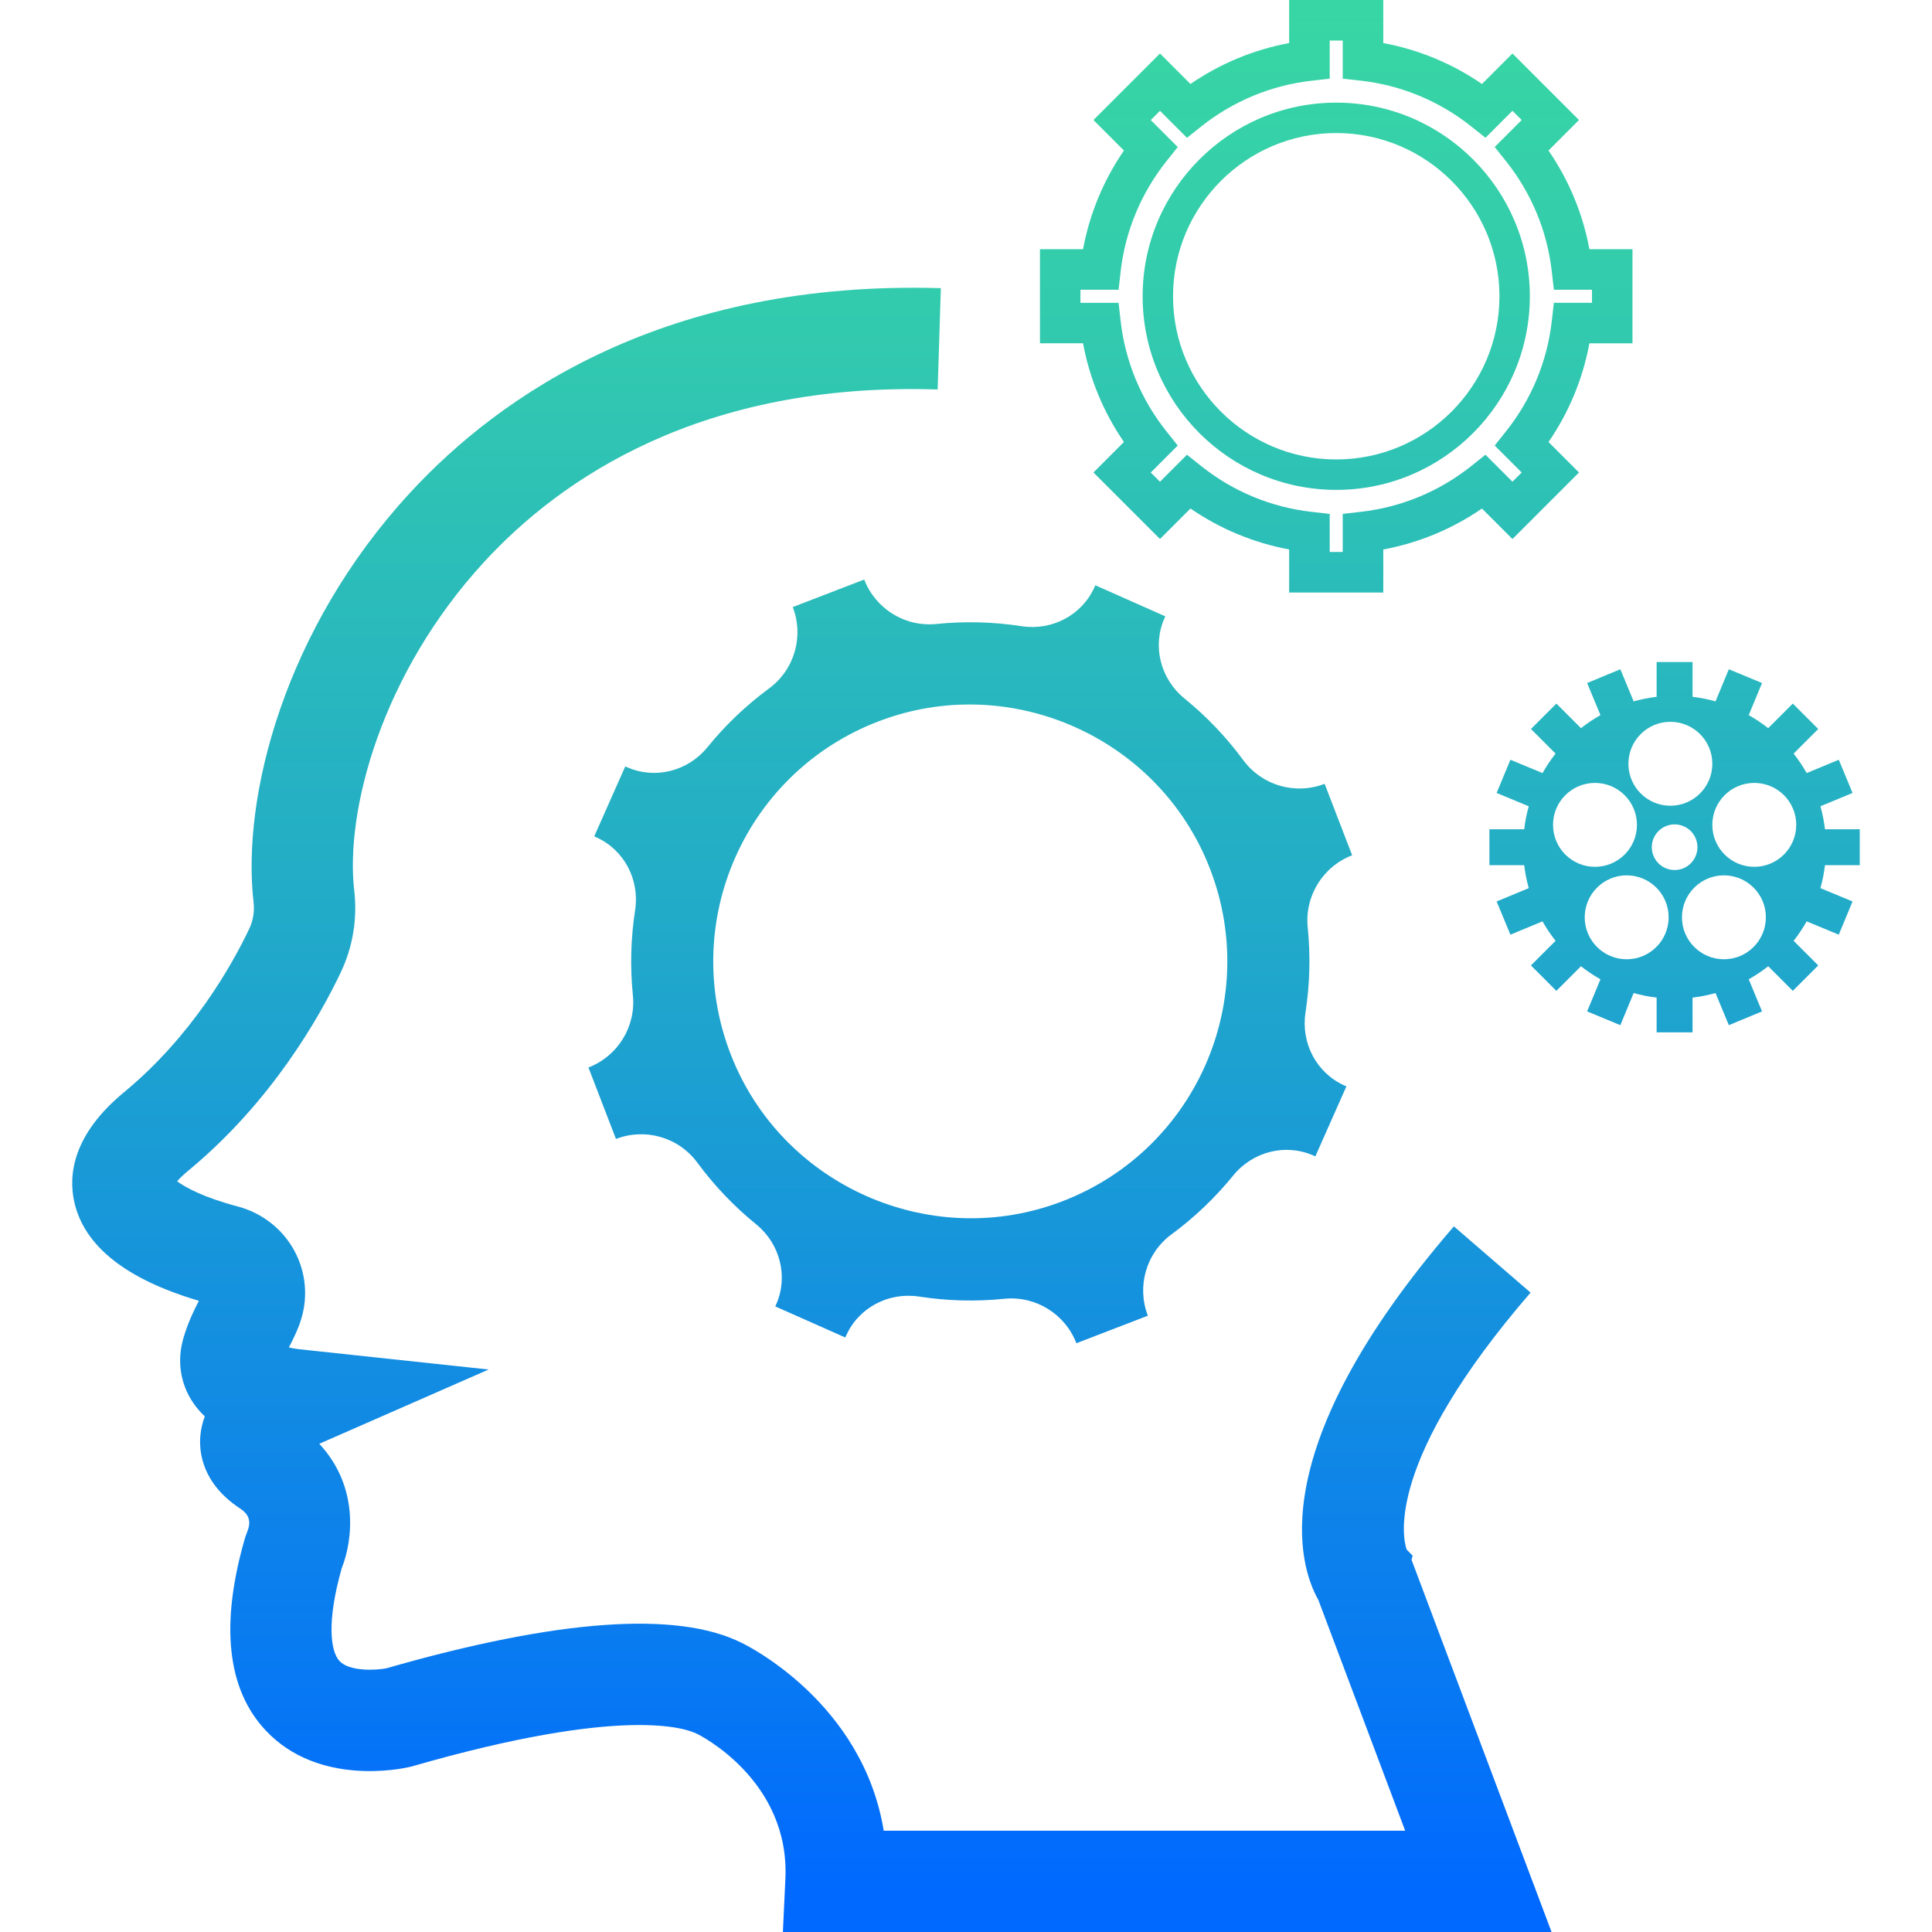 <?xml version="1.0" encoding="utf-8"?>
<!-- Generator: Adobe Illustrator 25.2.3, SVG Export Plug-In . SVG Version: 6.00 Build 0)  -->
<svg version="1.1" xmlns="http://www.w3.org/2000/svg" xmlns:xlink="http://www.w3.org/1999/xlink" x="0px" y="0px"
	 viewBox="0 0 64 64" enable-background="new 0 0 64 64" xml:space="preserve">
<g id="_x30_1">
</g>
<g id="_x30_2">
</g>
<g id="_x30_3">
</g>
<g id="_x30_4">
</g>
<g id="_x30_5">
</g>
<g id="_x30_6">
</g>
<g id="_x30_7">
</g>
<g id="_x30_8">
</g>
<g id="_x30_9">
</g>
<g id="_x31_0">
</g>
<g id="_x31_1">
</g>
<g id="_x31_2">
</g>
<g id="_x31_3">
</g>
<g id="_x31_4">
</g>
<g id="_x31_5">
</g>
<g id="_x31_6">
</g>
<g id="_x31_7">
</g>
<g id="_x31_8">
</g>
<g id="_x31_9">
</g>
<g id="_x32_0">
	<g>
		<g>
			<linearGradient id="SVGID_1_" gradientUnits="userSpaceOnUse" x1="26.895" y1="0.158" x2="26.895" y2="62.746">
				<stop  offset="0" style="stop-color:#38D6A4"/>
				<stop  offset="0.171" style="stop-color:#32CAAE"/>
				<stop  offset="0.478" style="stop-color:#22ABC8"/>
				<stop  offset="0.884" style="stop-color:#0879F2"/>
				<stop  offset="0.999" style="stop-color:#0069FF"/>
			</linearGradient>
			<path fill="url(#SVGID_1_)" d="M51.397,64H25.934l0.083-1.758c0.155-3.297-2.894-4.791-2.925-4.806
				c-0.372-0.185-2.442-0.94-9.435,1.075l-0.086,0.022c-0.305,0.069-3.023,0.637-4.759-1.199c-1.296-1.37-1.528-3.525-0.69-6.408
				L8.205,50.7c0.171-0.447-0.125-0.644-0.268-0.74c-1.242-0.827-1.347-1.858-1.3-2.399c0.02-0.228,0.072-0.442,0.148-0.641
				c-0.143-0.135-0.275-0.286-0.389-0.455c-0.427-0.631-0.539-1.395-0.317-2.149c0.154-0.523,0.355-0.926,0.509-1.225
				c-2.42-0.715-3.807-1.819-4.129-3.283c-0.192-0.874-0.062-2.212,1.645-3.622c2.257-1.865,3.57-4.194,4.151-5.416
				c0.13-0.272,0.18-0.575,0.145-0.878c-0.405-3.508,1.036-9.06,5.168-13.552c2.998-3.259,8.492-7.068,17.599-6.794l-0.106,3.356
				c-7.847-0.252-12.499,2.969-15.022,5.711c-3.396,3.691-4.611,8.235-4.304,10.894c0.108,0.93-0.048,1.865-0.448,2.706
				c-0.7,1.473-2.288,4.283-5.044,6.562c-0.18,0.148-0.299,0.268-0.376,0.357c0.276,0.205,0.888,0.538,2.001,0.832
				c1.183,0.312,2.052,1.286,2.213,2.481c0.127,0.946-0.228,1.635-0.486,2.139c-0.009,0.018-0.018,0.035-0.026,0.052
				c0.114,0.026,0.23,0.047,0.334,0.058l6.284,0.673l-5.611,2.46c1.313,1.409,1.119,3.182,0.743,4.125
				c-0.503,1.778-0.37,2.752-0.073,3.071c0.322,0.346,1.166,0.313,1.544,0.244c5.678-1.631,9.64-1.916,11.777-0.846
				c0.159,0.075,4.012,1.966,4.707,6.223h17.274l-2.876-7.644c-0.634-1.122-1.893-4.985,4.49-12.375l2.54,2.194
				c-4.805,5.564-4.241,8.11-4.106,8.51l0.199,0.205l-0.036,0.136L51.397,64z M46.552,51.283L46.552,51.283z"/>
		</g>
		<g>
			<linearGradient id="SVGID_2_" gradientUnits="userSpaceOnUse" x1="44.265" y1="0.158" x2="44.265" y2="62.746">
				<stop  offset="0" style="stop-color:#38D6A4"/>
				<stop  offset="0.171" style="stop-color:#32CAAE"/>
				<stop  offset="0.478" style="stop-color:#22ABC8"/>
				<stop  offset="0.884" style="stop-color:#0879F2"/>
				<stop  offset="0.999" style="stop-color:#0069FF"/>
			</linearGradient>
			<path fill="url(#SVGID_2_)" d="M45.823,19.628h-3.118v-1.427c-1.172-0.217-2.284-0.679-3.269-1.356l-1.01,1.01l-2.204-2.204
				l1.01-1.01c-0.677-0.984-1.138-2.097-1.355-3.269H34.45V8.255h1.427c0.217-1.172,0.678-2.284,1.355-3.269l-1.01-1.01l2.204-2.204
				l1.01,1.01c0.985-0.677,2.097-1.138,3.269-1.355V0h3.118v1.427c1.172,0.217,2.284,0.678,3.269,1.355l1.01-1.01l2.204,2.204
				l-1.01,1.01c0.677,0.984,1.138,2.097,1.355,3.269h1.427v3.118h-1.427c-0.217,1.173-0.678,2.286-1.355,3.269l1.01,1.01
				l-2.204,2.204l-1.01-1.01c-0.985,0.677-2.097,1.139-3.269,1.356V19.628z M44.048,18.286h0.432v-1.263l0.597-0.068
				c1.338-0.15,2.605-0.675,3.662-1.518l0.469-0.374l0.894,0.894l0.306-0.305l-0.894-0.894l0.374-0.469
				c0.842-1.056,1.368-2.322,1.518-3.662l0.068-0.597h1.263V9.598h-1.263l-0.068-0.597c-0.15-1.339-0.675-2.606-1.518-3.662
				L49.514,4.87l0.894-0.894l-0.306-0.306l-0.894,0.894l-0.469-0.374c-1.058-0.842-2.324-1.368-3.662-1.518L44.48,2.606V1.343
				h-0.432v1.263l-0.597,0.068c-1.338,0.15-2.604,0.675-3.662,1.518L39.32,4.565l-0.894-0.894l-0.306,0.306l0.894,0.894
				l-0.374,0.469c-0.842,1.058-1.368,2.324-1.518,3.662l-0.068,0.597h-1.263v0.432h1.263l0.068,0.597
				c0.15,1.339,0.675,2.605,1.518,3.662l0.374,0.469l-0.894,0.894l0.306,0.305l0.894-0.894l0.469,0.374
				c1.058,0.843,2.324,1.368,3.662,1.518l0.597,0.068V18.286z"/>
		</g>
		<g>
			<linearGradient id="SVGID_3_" gradientUnits="userSpaceOnUse" x1="44.264" y1="0.158" x2="44.264" y2="62.746">
				<stop  offset="0" style="stop-color:#38D6A4"/>
				<stop  offset="0.171" style="stop-color:#32CAAE"/>
				<stop  offset="0.478" style="stop-color:#22ABC8"/>
				<stop  offset="0.884" style="stop-color:#0879F2"/>
				<stop  offset="0.999" style="stop-color:#0069FF"/>
			</linearGradient>
			<path fill="url(#SVGID_3_)" d="M44.265,16.228c-3.537,0-6.414-2.877-6.414-6.413S40.728,3.4,44.265,3.4
				c3.537,0,6.413,2.878,6.413,6.414S47.801,16.228,44.265,16.228z M44.265,4.407c-2.981,0-5.407,2.426-5.407,5.407
				s2.426,5.406,5.407,5.406s5.406-2.425,5.406-5.406S47.246,4.407,44.265,4.407z"/>
		</g>
		<linearGradient id="SVGID_4_" gradientUnits="userSpaceOnUse" x1="32.142" y1="0.158" x2="32.142" y2="62.746">
			<stop  offset="0" style="stop-color:#38D6A4"/>
			<stop  offset="0.171" style="stop-color:#32CAAE"/>
			<stop  offset="0.478" style="stop-color:#22ABC8"/>
			<stop  offset="0.884" style="stop-color:#0879F2"/>
			<stop  offset="0.999" style="stop-color:#0069FF"/>
		</linearGradient>
		<path fill="url(#SVGID_4_)" d="M44.792,28.332L44.792,28.332l-0.912-2.367c-0.973,0.375-2.077,0.055-2.695-0.784
			c-0.566-0.769-1.222-1.453-1.947-2.042c-0.794-0.645-1.076-1.731-0.661-2.666l0.025-0.056l-2.318-1.029l-0.025,0.056
			c-0.415,0.935-1.409,1.455-2.42,1.299c-0.923-0.142-1.87-0.17-2.821-0.073c-1.037,0.105-2.015-0.5-2.39-1.472l-2.367,0.912
			c0.375,0.973,0.055,2.077-0.784,2.695c-0.769,0.566-1.453,1.222-2.042,1.947c-0.645,0.794-1.731,1.076-2.666,0.661l-0.056-0.025
			l-1.029,2.318l0.056,0.025c0.935,0.415,1.455,1.409,1.299,2.42c-0.142,0.923-0.17,1.87-0.074,2.821
			c0.105,1.037-0.5,2.015-1.472,2.39l0.912,2.367c0.973-0.375,2.077-0.055,2.695,0.784c0.566,0.769,1.222,1.453,1.947,2.042
			c0.794,0.645,1.076,1.731,0.661,2.666l-0.025,0.056l2.318,1.029l0.025-0.056c0.415-0.935,1.409-1.455,2.42-1.299
			c0.923,0.142,1.87,0.17,2.821,0.073c1.037-0.105,2.015,0.5,2.39,1.472l2.367-0.912c-0.375-0.973-0.055-2.077,0.784-2.695
			c0.769-0.566,1.453-1.222,2.042-1.947c0.645-0.794,1.731-1.076,2.666-0.661l0.056,0.025l1.029-2.318l-0.056-0.025
			c-0.935-0.415-1.455-1.409-1.299-2.42c0.142-0.923,0.17-1.87,0.074-2.821C43.215,29.685,43.819,28.707,44.792,28.332z
			 M34.941,39.886c-4.21,1.47-8.902-0.612-10.638-4.72c-1.916-4.536,0.391-9.735,5.04-11.358c4.21-1.47,8.902,0.612,10.638,4.72
			C41.897,33.064,39.59,38.263,34.941,39.886z"/>
		<linearGradient id="SVGID_5_" gradientUnits="userSpaceOnUse" x1="55.474" y1="0.158" x2="55.474" y2="62.746">
			<stop  offset="0" style="stop-color:#38D6A4"/>
			<stop  offset="0.171" style="stop-color:#32CAAE"/>
			<stop  offset="0.478" style="stop-color:#22ABC8"/>
			<stop  offset="0.884" style="stop-color:#0879F2"/>
			<stop  offset="0.999" style="stop-color:#0069FF"/>
		</linearGradient>
		<path fill="url(#SVGID_5_)" d="M61.607,28.66v-1.19h-1.152c-0.031-0.26-0.082-0.515-0.151-0.761l1.064-0.441l-0.456-1.1
			l-1.064,0.441c-0.127-0.226-0.272-0.442-0.432-0.645l0.815-0.815l-0.842-0.842l-0.815,0.815c-0.203-0.16-0.418-0.304-0.645-0.432
			l0.441-1.064l-1.1-0.456l-0.441,1.064c-0.247-0.069-0.501-0.12-0.761-0.151v-1.152h-1.19v1.152
			c-0.26,0.031-0.515,0.082-0.761,0.151l-0.441-1.064l-1.1,0.456l0.441,1.064c-0.226,0.127-0.442,0.272-0.645,0.432l-0.815-0.815
			l-0.842,0.842l0.815,0.815c-0.16,0.203-0.304,0.418-0.432,0.645l-1.064-0.441l-0.456,1.1l1.064,0.441
			c-0.069,0.247-0.12,0.501-0.151,0.761h-1.152v1.19h1.152c0.031,0.26,0.082,0.515,0.151,0.761l-1.064,0.441l0.456,1.1l1.064-0.441
			c0.127,0.226,0.272,0.442,0.432,0.645l-0.815,0.815l0.842,0.842l0.815-0.815c0.203,0.16,0.418,0.304,0.645,0.432l-0.441,1.064
			l1.1,0.456l0.441-1.064c0.247,0.069,0.501,0.12,0.761,0.151v1.152h1.19v-1.152c0.26-0.031,0.515-0.082,0.761-0.151l0.441,1.064
			l1.1-0.456l-0.441-1.064c0.226-0.127,0.442-0.272,0.645-0.432l0.815,0.815l0.842-0.842l-0.815-0.815
			c0.16-0.203,0.304-0.418,0.432-0.645l1.064,0.441l0.456-1.1l-1.064-0.441c0.069-0.247,0.12-0.501,0.151-0.761H61.607z
			 M55.333,23.911c0.768,0,1.39,0.622,1.39,1.39c0,0.767-0.622,1.39-1.39,1.39c-0.767,0-1.39-0.622-1.39-1.39
			C53.944,24.533,54.566,23.911,55.333,23.911z M51.446,27.325c0-0.768,0.622-1.39,1.39-1.39c0.767,0,1.39,0.622,1.39,1.39
			c0,0.767-0.622,1.39-1.39,1.39C52.068,28.715,51.446,28.092,51.446,27.325z M53.886,31.777c-0.767,0-1.39-0.622-1.39-1.39
			c0-0.767,0.622-1.39,1.39-1.39s1.39,0.622,1.39,1.39C55.276,31.155,54.654,31.777,53.886,31.777z M54.718,28.065
			c0-0.418,0.339-0.756,0.756-0.756c0.418,0,0.756,0.339,0.756,0.756c0,0.418-0.339,0.756-0.756,0.756
			C55.056,28.821,54.718,28.482,54.718,28.065z M57.107,31.777c-0.767,0-1.39-0.622-1.39-1.39c0-0.767,0.622-1.39,1.39-1.39
			c0.767,0,1.39,0.622,1.39,1.39C58.497,31.155,57.874,31.777,57.107,31.777z M58.113,28.715c-0.767,0-1.39-0.622-1.39-1.39
			c0-0.768,0.622-1.39,1.39-1.39c0.768,0,1.39,0.622,1.39,1.39C59.502,28.092,58.88,28.715,58.113,28.715z"/>
	</g>
</g>
</svg>
